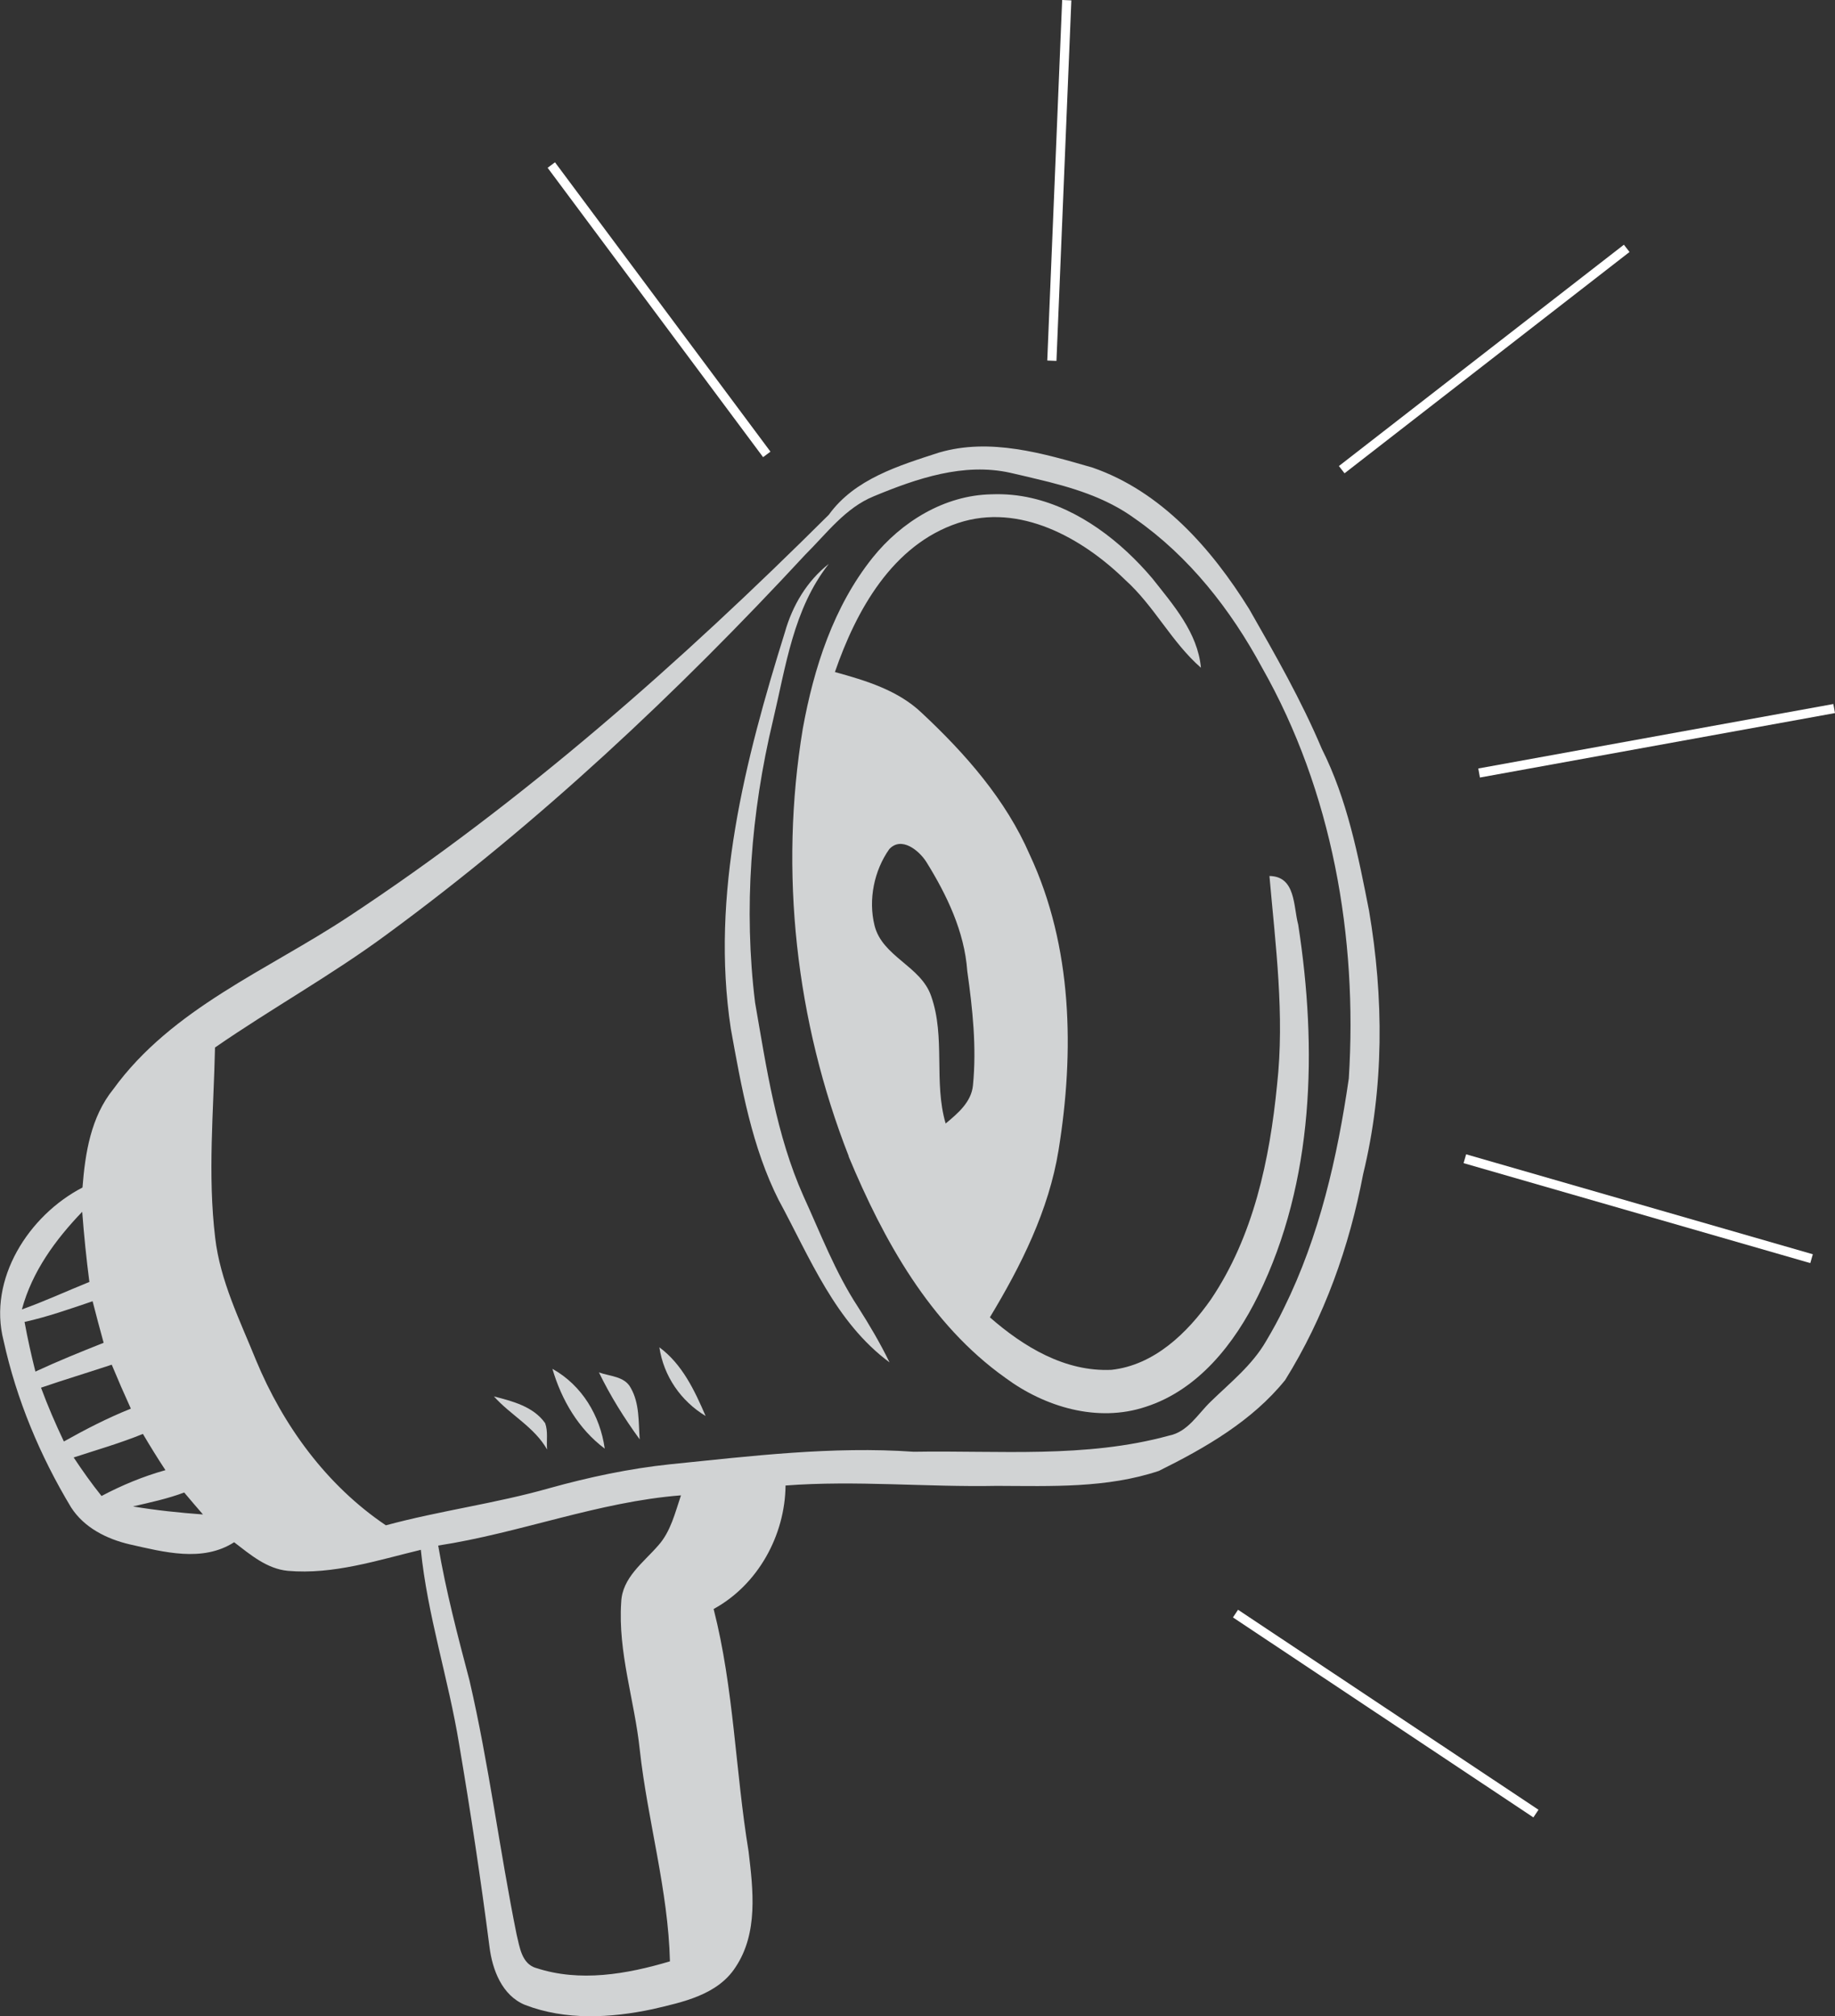 <?xml version="1.0" encoding="UTF-8"?>
<svg id="Layer_2" data-name="Layer 2" xmlns="http://www.w3.org/2000/svg" viewBox="0 0 199.54 219.28">
  <rect x="0" y="0" width="199.54" height="219.28" fill="#333333" stroke="none"/>
  <defs>
    <style>
      .cls-1 {
        fill: none;
        stroke: #fff;
        stroke-miterlimit: 10;
      }

      .cls-2 {
        fill: #d1d3d4;
      }
    </style>
  </defs>
  <g id="Layer_1-2" data-name="Layer 1">
    <g>
      <g>
        <path class="cls-2" d="M45.76,168.52c.72,7.18,3.01,14.07,4.17,21.2,1.24,7.32,2.35,14.66,3.3,22.03,.31,2.48,1.36,5.26,3.84,6.29,4.41,1.71,9.34,1.44,13.9,.47,3.24-.76,7.05-1.53,9.01-4.56,2.48-3.71,1.92-8.41,1.42-12.6-1.44-8.77-1.59-17.72-3.8-26.36,4.81-2.62,7.77-8,7.82-13.43,7.65-.58,15.32,.19,22.99,.04,5.88,.02,11.94,.27,17.61-1.63,5.05-2.5,10.15-5.44,13.73-9.88,4.25-6.83,6.99-14.52,8.48-22.4,2.29-9.38,2.25-19.18,.64-28.65-1.18-6-2.37-12.11-5.14-17.61-2.23-5.28-5.07-10.25-7.9-15.2-4.08-6.56-9.55-12.79-17.04-15.38-5.38-1.55-11.12-3.26-16.68-1.63-4.37,1.42-9.18,2.87-11.98,6.76-16.09,16.02-33.2,31.16-52.18,43.68-8.81,5.84-19.24,9.98-25.64,18.81-2.43,3.01-3.05,6.93-3.34,10.68-5.84,3.03-10.31,9.96-8.58,16.66,1.4,6.39,3.96,12.52,7.34,18.13,1.42,2.21,3.88,3.44,6.37,4.02,3.69,.83,7.92,1.98,11.36-.23,1.75,1.34,3.55,2.89,5.84,3.11,4.95,.43,9.75-1.15,14.48-2.29Zm12.54,45.52c-1.59-.47-1.79-2.31-2.12-3.63-1.86-9.2-3.01-18.52-5.13-27.66-1.28-4.85-2.56-9.71-3.4-14.66,8.89-1.36,17.39-4.76,26.4-5.46-.64,1.88-1.11,3.94-2.48,5.46-1.61,1.86-3.92,3.49-4.02,6.17-.37,5.44,1.46,10.7,2.02,16.05,.85,7.71,3.09,15.24,3.28,23-4.7,1.4-9.8,2.29-14.56,.72ZM23.4,113.91c6.12-4.23,12.64-7.84,18.64-12.27,16.56-12.15,31.59-26.27,45.54-41.33,2.31-2.29,4.35-5.09,7.47-6.35,4.64-1.92,9.73-3.67,14.81-2.54,.93,.21,1.86,.43,2.81,.66,3.79,.89,7.57,2,10.75,4.33,5.88,4.1,10.42,9.9,13.8,16.17,7.65,13.47,10.42,29.35,9.45,44.71-1.24,8.56-3.2,17.18-7.05,24.97-.58,1.22-1.24,2.41-1.94,3.59-1.51,2.62-3.88,4.5-6,6.56-1.44,1.38-2.5,3.32-4.58,3.73-9.05,2.48-18.5,1.59-27.74,1.75-8.85-.62-17.69,.47-26.48,1.36-4.45,.47-8.83,1.4-13.14,2.6-5.86,1.67-11.92,2.45-17.78,4.04-6.45-4.35-11.18-10.85-14.13-17.98-1.75-4.33-3.88-8.58-4.43-13.28-.83-6.87-.17-13.82-.02-20.71Zm-14.46,17.88c.19,2.54,.45,5.09,.78,7.63-2.45,.99-4.85,2.1-7.34,2.99,1.11-4.12,3.65-7.59,6.56-10.62Zm-6.27,11.98c2.52-.56,4.95-1.42,7.4-2.25,.39,1.51,.78,3.01,1.2,4.52-2.5,.99-4.99,2-7.42,3.13-.45-1.79-.85-3.59-1.18-5.4Zm4.27,12.99c-.91-1.92-1.75-3.86-2.48-5.84,2.54-.87,5.13-1.65,7.69-2.5,.66,1.59,1.36,3.2,2.08,4.78-2.52,1.01-4.93,2.25-7.28,3.57Zm4.1,5.94c-1.09-1.36-2.08-2.76-3.03-4.19,2.5-.82,5.05-1.55,7.53-2.56,.78,1.32,1.59,2.64,2.45,3.94-2.43,.68-4.76,1.65-6.95,2.81Zm3.44,1.13c1.86-.43,3.75-.83,5.55-1.51,.68,.8,1.34,1.59,2.04,2.39-2.54-.19-5.09-.45-7.59-.87Z"/>
        <path class="cls-2" d="M92.28,125.77c3.79,9.1,8.83,18.23,17.03,24.07,4.29,3.18,10.04,4.91,15.28,3.16,5.71-1.84,9.67-6.89,12.23-12.11,6.1-12.42,6.43-26.87,4.35-40.32-.54-2-.25-5.26-3.13-5.3,.66,7.53,1.67,15.12,.83,22.71-.8,8.13-2.56,16.48-7.2,23.35-2.56,3.65-6.17,7.14-10.81,7.65-5.05,.23-9.55-2.5-13.22-5.71,3.4-5.63,6.41-11.65,7.47-18.19,1.73-10.7,1.53-22.13-3.13-32.11-2.6-6-7.01-11.01-11.74-15.43-2.58-2.47-6.1-3.53-9.45-4.45,2.31-6.7,6.25-13.84,13.4-16.21,6.68-2.21,13.51,1.63,18.19,6.21,3.14,2.83,5.03,6.76,8.21,9.53-.35-3.82-3.01-6.83-5.28-9.71-3.4-4.02-7.94-7.55-13.12-8.74-1.42-.33-2.89-.47-4.39-.41-5.11,.1-9.78,2.99-12.91,6.89-4.25,5.32-6.39,11.98-7.59,18.58-2.58,15.57-.76,31.84,4.99,46.51Zm4.41-33.41c1.32-1.44,3.24,.12,4.04,1.38,2.23,3.59,4.15,7.59,4.45,11.86,.58,4.12,1.03,8.29,.62,12.44-.17,1.82-1.67,3.07-2.97,4.15-1.32-4.5,0-9.38-1.57-13.84-1.11-3.3-5.34-4.29-6.17-7.73-.68-2.78-.04-5.94,1.61-8.27Z"/>
        <path class="cls-2" d="M84.71,130.58c3.38,6.25,6.12,13.22,12.02,17.59-1.01-2.08-2.19-4.08-3.44-6.04-2.47-3.77-4.06-7.98-5.92-12.04-2.97-6.66-4.02-13.94-5.26-21.04-1.26-10.21-.45-20.68,1.94-30.67,1.4-5.88,2.21-12.15,6.08-17.06-2.39,1.88-3.96,4.54-4.78,7.44-4.33,13.88-8.1,28.52-5.88,43.12,1.15,6.37,2.29,12.89,5.24,18.71Z"/>
        <path class="cls-2" d="M76.73,154c-1.2-2.78-2.54-5.63-5.03-7.47,.47,3.13,2.33,5.84,5.03,7.47Z"/>
        <path class="cls-2" d="M68.59,150.95c-.66-1.28-2.29-1.26-3.46-1.69,1.24,2.56,2.76,4.99,4.43,7.28-.14-1.88,0-3.9-.97-5.59Z"/>
        <path class="cls-2" d="M65.76,157.55c-.5-3.59-2.48-6.89-5.69-8.68,.99,3.38,2.83,6.54,5.69,8.68Z"/>
        <path class="cls-2" d="M59.49,157.65c-.08-.97,.12-1.98-.21-2.87-1.28-1.82-3.57-2.39-5.57-2.91,1.82,2.04,4.41,3.34,5.79,5.79Z"/>
      </g>
      <line class="cls-1" x1="83.38" y1="49.42" x2="59.95" y2="17.95"/>
      <line class="cls-1" x1="114.38" y1="39.23" x2="116" y2=".02"/>
      <line class="cls-1" x1="145.9" y1="51.08" x2="176.89" y2="27.01"/>
      <line class="cls-1" x1="160.84" y1="84.07" x2="199.45" y2="77.06"/>
      <line class="cls-1" x1="159.29" y1="126.02" x2="196.99" y2="136.89"/>
      <line class="cls-1" x1="134.35" y1="175.49" x2="167.02" y2="197.24"/>
    </g>
  </g>
</svg>